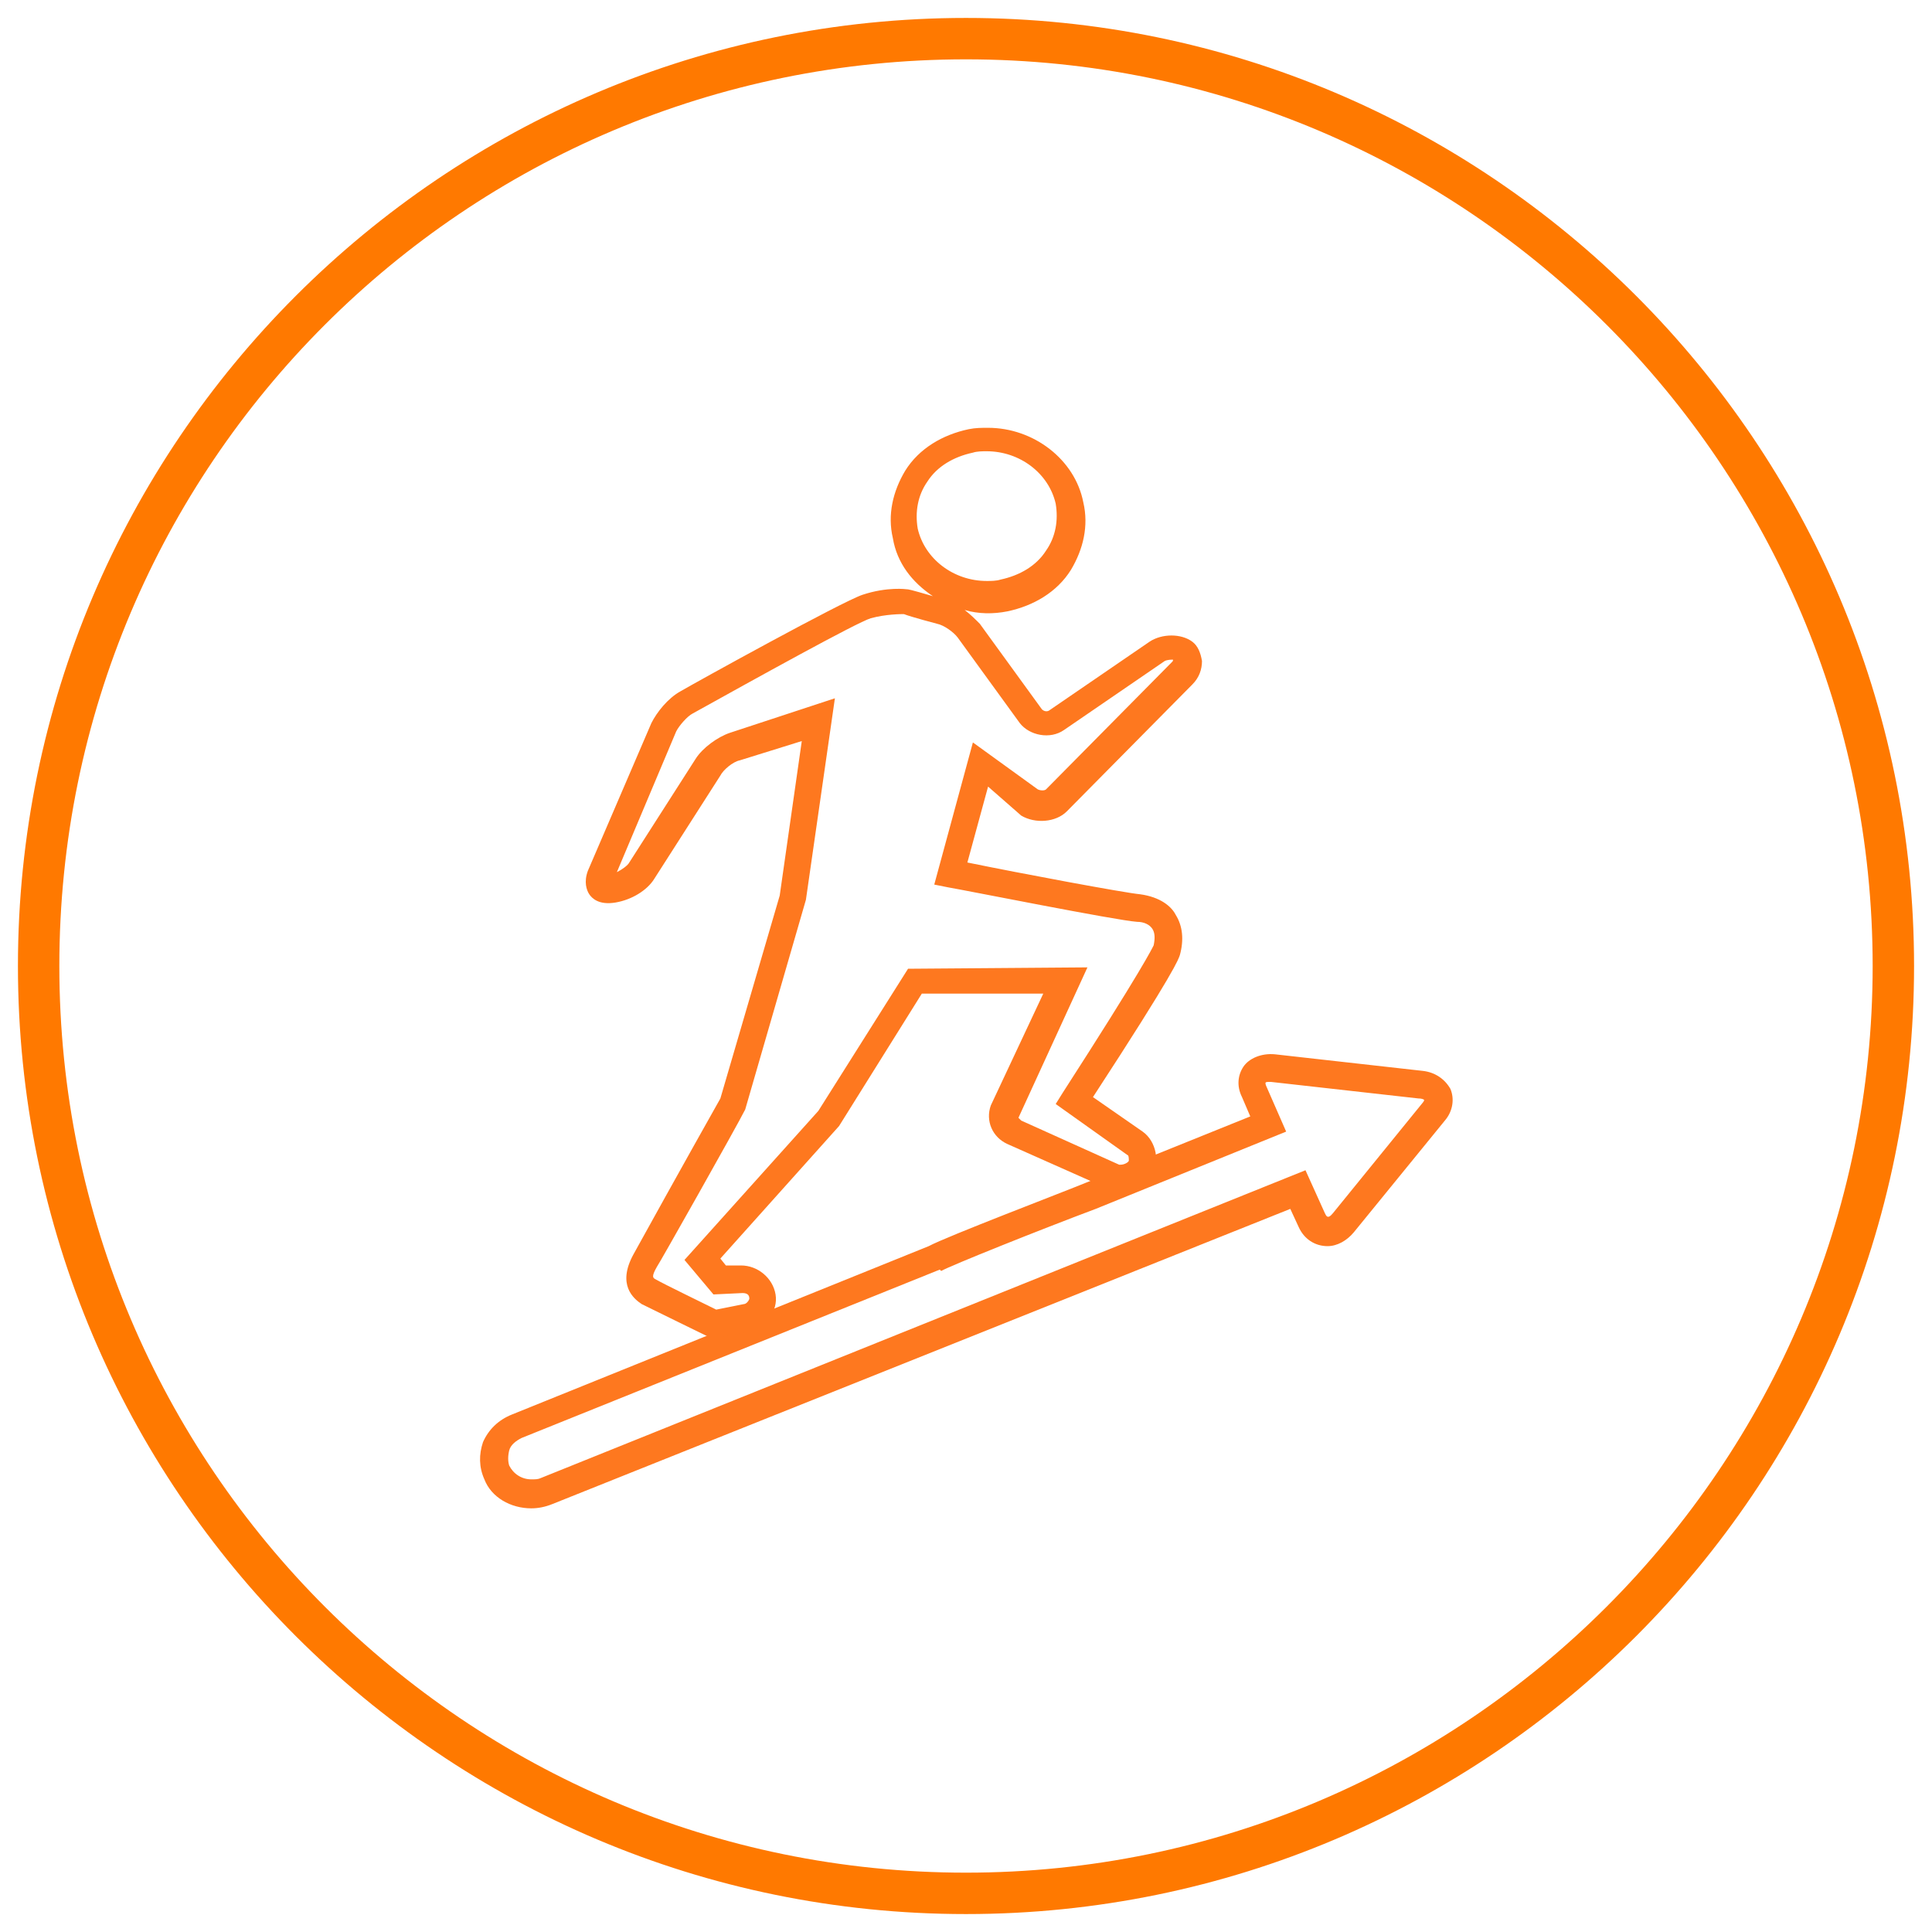 <?xml version="1.0" encoding="utf-8"?>
<!-- Generator: Adobe Illustrator 15.1.0, SVG Export Plug-In . SVG Version: 6.00 Build 0)  -->
<!DOCTYPE svg PUBLIC "-//W3C//DTD SVG 1.1//EN" "http://www.w3.org/Graphics/SVG/1.1/DTD/svg11.dtd">
<svg version="1.1" xmlns="http://www.w3.org/2000/svg" xmlns:xlink="http://www.w3.org/1999/xlink" x="0px" y="0px" width="140px"
	 height="140px" viewBox="0 0 140 140" style="enable-background:new 0 0 140 140;" xml:space="preserve">
<style type="text/css">
<![CDATA[
	.st0{display:inline;fill:#FF7900;}
	.st1{fill:none;stroke:#FF7900;stroke-width:2;stroke-miterlimit:10;}
	.st2{fill:#FE781F;}
	.st3{fill:#FF7900;}
	.st4{display:inline;}
	.st5{display:none;}
]]>
</style>
<g id="Fast-track_Key_Talent">
	<path class="st3" d="M70,138.7c-37.9,0-68.7-30.8-68.7-68.7S32.1,1.3,70,1.3s68.7,30.8,68.7,68.7S107.9,138.7,70,138.7z M70,4.3
		C33.7,4.3,4.3,33.7,4.3,70s29.5,65.7,65.7,65.7s65.7-29.5,65.7-65.7S106.3,4.3,70,4.3z"/>
	<g>
		<g>
			<path class="st2" d="M38.5,109.3c-1.5,0-2.9-0.8-3.4-2.1c-0.4-0.9-0.4-1.8-0.1-2.7c0.4-0.9,1.1-1.6,2.1-2l30.2-12.2
				c1.3-0.7,9.7-3.9,11.4-4.6l11.9-4.8L90,79.5c-0.4-0.8-0.3-1.6,0.1-2.2c0.4-0.6,1.3-1,2.3-0.9l10.7,1.2c0.9,0.1,1.6,0.6,2,1.3
				c0.3,0.7,0.2,1.6-0.4,2.3l-6.6,8.1c-0.5,0.6-1.2,1-1.9,1c-0.9,0-1.7-0.5-2.1-1.4l-0.6-1.3L40,109C39.5,109.2,39,109.3,38.5,109.3
				z M92,78.4c-0.2,0-0.3,0-0.3,0.1c0,0,0,0.1,0.1,0.3l1.4,3.2l-13.8,5.6c-4,1.5-10.5,4.1-11.2,4.5L68.1,92l-30.3,12.2
				c-0.4,0.2-0.8,0.5-0.9,0.9c-0.1,0.4-0.1,0.8,0,1.1c0.3,0.6,0.9,1,1.6,1c0.3,0,0.5,0,0.7-0.1l55.4-22.3l1.4,3.1
				c0.1,0.2,0.2,0.5,0.6,0l6.5-8c0.1-0.1,0.1-0.2,0.1-0.2c0,0-0.1-0.1-0.4-0.1l-10.7-1.2C92.1,78.4,92.1,78.4,92,78.4z"/>
		</g>
		<path class="st2" d="M51.7,97l-0.3-0.1c-0.4-0.2-3.9-1.9-4.9-2.4c-0.6-0.4-1.8-1.4-0.6-3.6c0.1-0.2,4.1-7.4,6.3-11.3l4.3-14.7
			l1.6-11.2l-4.5,1.4c-0.5,0.1-1.2,0.7-1.4,1.1l-4.8,7.5c-0.5,0.8-1.6,1.5-2.8,1.7c-1.2,0.2-1.7-0.3-1.9-0.6
			c-0.2-0.3-0.4-0.9-0.1-1.7l4.6-10.7c0.4-0.8,1.2-1.8,2.1-2.3c1.2-0.7,11.7-6.5,13.2-7c1.8-0.6,3.2-0.4,3.2-0.4
			c0.1,0,0.2,0,1.9,0.5c-1.5-1-2.6-2.4-2.9-4.2c-0.4-1.7,0-3.4,0.9-4.9c1-1.6,2.7-2.6,4.6-3c0.5-0.1,0.9-0.1,1.4-0.1
			c3.3,0,6.3,2.3,6.9,5.4c0.4,1.7,0,3.4-0.9,4.9c-1,1.6-2.7,2.6-4.6,3c-1,0.2-2.1,0.2-3.1-0.1c0.4,0.3,0.8,0.7,1.1,1l4.5,6.2
			c0.1,0.1,0.3,0.2,0.5,0.1l7.3-5c0.9-0.6,2.3-0.6,3.1,0c0.4,0.3,0.6,0.8,0.7,1.4c0,0.6-0.2,1.2-0.7,1.7l-9.1,9.2
			c-0.8,0.8-2.3,0.9-3.3,0.3L71.6,57l-1.5,5.5c3.9,0.8,11.4,2.2,12.5,2.3c1.5,0.2,2.3,0.9,2.6,1.5c0.5,0.8,0.6,1.8,0.3,2.9
			c-0.1,0.3-0.3,1.1-6.3,10.3l3.6,2.5c1,0.7,1.3,2.3,0.6,3.2c-0.6,0.9-2.1,1.4-3.2,0.9l-7.2-3.2c-1.1-0.5-1.6-1.7-1.2-2.8l3.8-8.1
			l-8.8,0l-6,9.6l-8.6,9.6l0.4,0.5l1.1,0c1.2,0,2.3,0.9,2.5,2.1c0.2,1.2-0.7,2.4-2,2.7L51.7,97z M60.5,50.6l-2.1,14.6L54,80.4
			c-0.6,1.2-6.3,11.3-6.4,11.4c-0.4,0.7-0.3,0.8-0.1,0.9c0.7,0.4,3.2,1.6,4.4,2.2l2-0.4c0.2,0,0.4-0.3,0.4-0.4
			c0-0.3-0.2-0.4-0.5-0.4l-2.1,0.1l-2.1-2.5l9.7-10.8l6.5-10.3l13-0.1l-5,10.9c0,0,0.1,0.1,0.2,0.2l7.1,3.2c0,0,0,0,0.1,0
			c0.3,0,0.6-0.2,0.6-0.3c0-0.1,0-0.4-0.1-0.4L76.5,80l0.5-0.8c5.8-9,6.5-10.5,6.6-10.7c0.1-0.5,0.1-0.9-0.1-1.2
			c-0.2-0.3-0.6-0.5-1.1-0.5c-1.5-0.1-12.5-2.3-13.7-2.5l-1-0.2l2.8-10.3l4.7,3.4c0.2,0.1,0.5,0.1,0.6,0l9.1-9.2
			c0.1-0.1,0.1-0.1,0.1-0.2c-0.1,0-0.4,0-0.6,0.1l-7.3,5c-1,0.7-2.5,0.4-3.2-0.5l-4.5-6.2c-0.3-0.4-1-0.9-1.5-1c0,0-1.9-0.5-2.4-0.7
			c-0.2,0-1.3,0-2.4,0.3c-1,0.3-8.4,4.4-12.9,6.9c-0.4,0.2-1,0.9-1.2,1.3l-4.3,10.2c0.4-0.2,0.8-0.5,0.9-0.7l4.8-7.5
			c0.5-0.8,1.6-1.6,2.5-1.9L60.5,50.6z M71.5,32.7c-0.3,0-0.7,0-1,0.1c-1.4,0.3-2.6,1-3.3,2.1c-0.7,1-0.9,2.2-0.7,3.4
			c0.5,2.2,2.6,3.8,5,3.8c0.3,0,0.7,0,1-0.1c1.4-0.3,2.6-1,3.3-2.1c0.7-1,0.9-2.2,0.7-3.4C76,34.3,73.9,32.7,71.5,32.7z"/>
	</g>
</g>
<g id="Accelerate_Large_Groups" class="st5">
	<path class="st0" d="M70,138.7c-37.9,0-68.7-30.8-68.7-68.7S32.1,1.3,70,1.3s68.7,30.8,68.7,68.7S107.9,138.7,70,138.7z M70,4.3
		C33.7,4.3,4.3,33.7,4.3,70s29.5,65.7,65.7,65.7s65.7-29.5,65.7-65.7S106.3,4.3,70,4.3z"/>
	<g class="st4">
		<path class="st3" d="M109.8,80.1h-4.6v-9.4h4.6V80.1z M109.8,59.7h-4.6v-9.4h4.6V59.7z"/>
		<path class="st3" d="M108.6,98.8h-8.2v-4.7h4.8v-4.7h4.6v7.1C109.8,97.7,109.7,98.8,108.6,98.8z"/>
		<path class="st3" d="M91,98.8h-9.4v-4.7H91V98.8z M70.7,98.8h-12v-4.7h12V98.8z"/>
		<path class="st3" d="M47.2,80.1h-4.7V69.1h4.7V80.1z M47.2,59.7h-4.7v-9.4h4.7V59.7z"/>
		<path class="st3" d="M47.2,41h-4.7v-8.6c0-1.1,0.7-0.8,1.9-0.8h7.5v5.1h-4.7V41z"/>
		<path class="st3" d="M91,36.7h-7.8v-5.1H91V36.7z M72.3,36.7H61.3v-5.1h10.9V36.7z"/>
		<path class="st3" d="M109.8,41h-4.6v-4.3h-4.8v-5.1h8.2c1.1,0,1.2-0.3,1.2,0.8V41z"/>
		<path class="st3" d="M73.1,84.8c-2.9,0-5.9-0.5-9-1.5l-0.8-0.2l-0.1-0.7v-2.9l-0.5,0c-2.4-0.1-4.9-0.6-7.5-1.4l-0.8-0.2l-0.1-0.7
			V72c0-3.6,2.6-6.6,6.1-7.1c-1.5-1-2.5-2.8-2.5-4.8c0-3.2,2.6-5.8,5.8-5.8c1.5,0,2.8,0.6,3.8,1.5l0.9-0.2c0.2,0,0.3-0.1,0.5-0.1
			c-1.7-1.1-2.8-3-2.8-5.2c0-3.4,2.8-6.2,6.2-6.2c3.4,0,6.2,2.8,6.2,6.2c0,2.2-1.1,4.1-2.8,5.2c0.2,0,0.3,0.1,0.5,0.1l0.9,0.2
			c1-0.9,2.4-1.5,3.8-1.5c0.9,0,1.8,0.2,2.6,0.6c0.1-3.1,2.6-5.7,5.8-5.7c3.2,0,5.8,2.6,5.8,5.8c0,2-1,3.7-2.5,4.8
			c3.4,0.5,6.1,3.5,6.1,7.1v6H98L97.8,73c-0.1,0.1-2.6,1.3-7.1,1.5l-0.5,0V78h-0.6l-0.2,0.1c-0.1,0.1-2.6,1.3-7.1,1.5l-0.5,0v3.6
			h-0.6l-0.2,0.1C81,83.3,78.1,84.8,73.1,84.8z M64.6,82c2.9,0.9,5.8,1.3,8.5,1.3c4.4,0,7.1-1.2,7.3-1.4v-4.8c0-3.2-2.6-5.7-5.7-5.7
			h-4.3c-3.2,0-5.7,2.6-5.7,5.7V82z M78.1,69.5c3,1.3,5,4.4,5,7.7v0.8c3.4-0.2,5.5-1.2,5.7-1.3V72c0-3.2-2.6-5.7-5.7-5.7h-3.6
			C79.3,67.4,78.8,68.6,78.1,69.5z M55.8,76.8c2.1,0.6,4.2,1.1,6.2,1.2v-0.8c0-3.3,2-6.3,5-7.7c-0.7-1-1.2-2.1-1.3-3.3h-4.1
			c-3.2,0-5.7,2.6-5.7,5.7V76.8z M86.5,64.5c3,1.3,5,4.4,5,7.7V73c3.5-0.2,5.5-1.2,5.7-1.3v-4.8c0-3.2-2.6-5.7-5.7-5.7h-3.6
			C87.6,62.4,87.2,63.5,86.5,64.5z M72.5,61c-2.4,0-4.3,1.9-4.3,4.3c0,2.4,1.9,4.3,4.3,4.3c2.4,0,4.3-1.9,4.3-4.3
			C76.9,62.9,74.9,61,72.5,61z M79.4,64.2c0.5,0.2,1,0.3,1.5,0.3c2.4,0,4.3-1.9,4.3-4.3c0-2.4-1.9-4.3-4.3-4.3
			c-2.2,0-4.1,1.7-4.3,3.9C78.1,60.7,79.1,62.3,79.4,64.2z M63.7,55.8c-2.4,0-4.3,1.9-4.3,4.3c0,2.4,1.9,4.3,4.3,4.3
			c0.7,0,1.4-0.2,2-0.5C66,62.4,66.8,61,68,60C67.9,57.7,66,55.8,63.7,55.8z M87.8,59.1c0.5,0.2,1,0.3,1.5,0.3
			c2.4,0,4.3-1.9,4.3-4.3c0-2.4-1.9-4.3-4.3-4.3c-2.2,0-4.1,1.7-4.3,3.9C86.5,55.6,87.5,57.3,87.8,59.1z M69.7,56.9
			c0.3,0.6,0.5,1.2,0.6,1.8c1.3-0.4,2.7-0.5,4-0.2c0.1-0.6,0.3-1.1,0.5-1.6c-0.1,0-0.2,0-0.2,0h-4.7C69.9,56.9,69.8,56.9,69.7,56.9z
			 M72.3,45.5c-2.6,0-4.8,2.1-4.8,4.8c0,2.6,2.1,4.8,4.8,4.8c2.6,0,4.8-2.1,4.8-4.8C77,47.7,74.9,45.5,72.3,45.5z"/>
		<g>
			<path class="st3" d="M44.6,93.4c-2.4,0-4.3-1.9-4.3-4.3c0-2.4,1.9-4.3,4.3-4.3c2.4,0,4.3,1.9,4.3,4.3
				C48.9,91.5,46.9,93.4,44.6,93.4z M44.6,86.3c-1.6,0-2.8,1.3-2.8,2.8c0,1.6,1.3,2.8,2.8,2.8c1.6,0,2.8-1.3,2.8-2.8
				C47.4,87.6,46.1,86.3,44.6,86.3z"/>
			<path class="st3" d="M45,103.1c-2.1,0-4.2-0.3-6.4-1l-0.7-0.2l-0.1-0.6v-3.7c0-2.9,2.4-5.3,5.3-5.3h3c2.9,0,5.3,2.4,5.3,5.3v4.4
				h-0.6l-0.1,0C50.3,102.2,48.3,103.1,45,103.1z M39.2,100.7c2,0.6,3.9,0.9,5.7,0.9c2.7,0,4.4-0.7,5-0.9v-3.2
				c0-2.1-1.7-3.8-3.8-3.8h-3c-2.1,0-3.8,1.7-3.8,3.8V100.7z"/>
		</g>
		<path class="st3" d="M58.9,108.5H30.2V79.8h28.7V108.5z M32.4,106.3h24.3V82H32.4V106.3z"/>
	</g>
</g>
<g id="Executive_Solutions" class="st5">
	<path class="st0" d="M70,138.7c-37.9,0-68.7-30.8-68.7-68.7S32.1,1.3,70,1.3s68.7,30.8,68.7,68.7S107.9,138.7,70,138.7z M70,4.3
		C33.7,4.3,4.3,33.7,4.3,70s29.5,65.7,65.7,65.7s65.7-29.5,65.7-65.7S106.3,4.3,70,4.3z"/>
	<g class="st4">
		<path class="st3" d="M60,110.7c-1,0-1.9-0.3-2.8-0.9c-5.8-4.2-11.8-8.6-18.3-13.7c-1.8-1.4-2.3-3.5-1.4-5.8l1.6-4.2
			c2.6-6.7,5.2-13.6,8-20.4c0.6-1.4,2-2.8,3.5-3.4c1.8-0.8,3.7-1.3,5.7-1.8c0.8-0.2,1.7-0.5,2.6-0.7l0.6-0.2L66,85.1
			c0-0.5,0-1,0.1-1.5c0.1-2.5,0.3-5,0.2-7.5c0-2.7,0-5.8,2.7-7.8c-0.3-0.4-0.6-0.8-1-1.2c-0.8-0.9-1.7-1.8-1.6-3
			c0.1-0.9,0.6-1.7,1.7-2.6c0.7-0.6,1.4-0.8,2.1-0.8c0.9,0,1.7,0.4,2.5,1.3c2.3,2.4,0.7,3.9-0.4,5.1c-0.4,0.4-0.8,0.8-1.1,1.2
			c2.5,2,2.5,4.9,2.5,7.7c0,0.4,0,0.7,0,1.1c0,2.3,0.2,4.5,0.3,6.8c0,0.5,0.1,0.9,0.1,1.4c1-3.8,2-7.6,3-11.4
			c0.3-1.1,0.6-2.2,0.9-3.3c0.7-2.5,1.4-5.1,2-7.7c0.2-0.7,0.6-2.6,2.4-2.6c0.4,0,0.8,0.1,1.4,0.3c0.7,0.3,1.5,0.4,2.3,0.6
			c0.2,0,0.4,0.1,0.6,0.1c3.8,0.8,6.2,3,7.5,6.8c1.7,5,3.7,10,5.6,14.8c0.8,2.1,1.7,4.3,2.5,6.5c1.4,3.6,0.9,5.5-2.1,7.7
			c-4.7,3.5-10.3,7.7-16.1,12c-1.4,1-2.8,1.5-4.1,1.5c-1.6,0-2.9-0.7-3.9-2c-0.9-1.1-1.3-2.4-1.1-3.7c0.2-1.6,1.2-3.1,2.8-4.3
			c4.2-3.2,8.3-6.2,12.2-9.1c1.2-0.9,1.4-1.4,0.8-2.6c-0.4-0.8-0.7-1.5-1-2.3c-0.4-0.8-0.7-1.7-1.1-2.6c0.1,1.5,0.3,2.9,0.5,4.4
			c0.3,1.7-0.2,2.9-1.7,4c-1.7,1.2-3.4,2.5-5.1,3.8c-1.9,1.5-3.9,3-5.9,4.4c-2.4,1.7-4.1,3.2-3.3,6.3l0.2,0.8h-6.4l0.2-0.7
			c0.8-3.4-1.4-5-3.9-6.8c-2-1.4-4-3-6-4.4c-1.5-1.1-3.1-2.3-4.6-3.4c-1.4-1-1.9-2.2-1.6-3.8c0.3-1.7,0.5-3.4,0.7-5.1
			c0-0.1,0-0.1,0-0.2c0,0.1-0.1,0.2-0.1,0.3c-0.8,2.2-1.7,4.4-2.5,6.7c0.1,0.2,0.6,0.8,1.1,1.3c2,1.5,4,3,6,4.5
			c1.9,1.4,3.8,2.8,5.6,4.2c1,0.7,2.2,1.6,2.8,2.8c1.2,2.3,0.9,4.5-1,6.3C62.5,110.2,61.2,110.7,60,110.7z M58.5,61.2
			c-0.7,0.2-1.4,0.4-2,0.5c-2,0.5-3.8,1-5.6,1.7c-1.2,0.5-2.4,1.7-2.8,2.7c-2.7,6.8-5.4,13.7-7.9,20.4l-1.6,4.2
			c-0.7,1.8-0.3,3.4,1,4.4c6.5,5,12.5,9.5,18.3,13.6c1.5,1.1,3.4,0.9,4.8-0.5c1.5-1.4,1.7-3.1,0.8-4.8c-0.5-1-1.6-1.8-2.5-2.5
			c-1.9-1.4-3.8-2.8-5.6-4.2c-2-1.5-4-3-6-4.5c-0.1-0.1-1.9-1.5-1.6-2.5c0.7-2.3,1.6-4.6,2.5-6.8c0.3-0.7,0.6-1.4,0.8-2.2l0.2-0.5
			l0.5,0.2c0.1,0,0.3,0.1,0.4,0.1l0.7,0.2L53,81.4c-0.1,0.7-0.2,1.4-0.2,2.1c-0.2,1.7-0.3,3.5-0.7,5.2c-0.2,1.2,0,1.8,1.1,2.6
			c1.6,1.1,3.1,2.3,4.6,3.5c1.9,1.5,3.9,3,6,4.4c2.4,1.7,5,3.6,4.6,7.3h3.4c-0.5-3.4,1.7-5.2,4-6.9c2-1.4,4-2.9,5.9-4.4
			c1.7-1.3,3.4-2.5,5.1-3.8c1.1-0.8,1.4-1.5,1.2-2.8c-0.3-1.7-0.5-3.5-0.6-5.2c-0.1-0.7-0.1-1.4-0.2-2.1l-0.3-2.5l1.4,2.1
			c1.1,1.7,1.9,3.5,2.6,5.2c0.3,0.7,0.6,1.5,1,2.2c1,2.1,0,3.2-1.2,4.1c-4,2.9-8.1,5.9-12.2,9.1c-1.4,1.1-2.2,2.3-2.4,3.5
			c-0.1,1,0.2,2,0.9,2.8c0.8,1,1.8,1.5,3,1.5c1.1,0,2.3-0.4,3.4-1.3c5.8-4.3,11.4-8.5,16.1-12c2.6-1.9,2.9-3.2,1.7-6.3
			c-0.8-2.2-1.7-4.3-2.5-6.5c-1.9-4.8-3.9-9.9-5.6-14.9c-1.2-3.4-3.2-5.3-6.6-6c-0.2,0-0.4-0.1-0.6-0.1c-0.8-0.2-1.7-0.3-2.5-0.6
			c-0.4-0.1-0.7-0.2-0.9-0.2c-0.4,0-0.9,0.1-1.2,1.6c-0.6,2.6-1.3,5.2-2,7.7c-0.3,1.1-0.6,2.2-0.9,3.3c-1.1,4.2-2.2,8.3-3.3,12.5
			l-0.2,0.8l-0.5,0c-0.1,0-0.2,0-0.4,0L73,87.3l0-0.5c0-1-0.1-1.9-0.2-2.9c-0.1-2.2-0.3-4.5-0.3-6.8c0-0.4,0-0.8,0-1.1
			c0-2.7,0-5.2-2.3-6.9l0,0c-2.5,1.6-2.6,3.9-2.6,7.1c0,2.5-0.1,5.1-0.2,7.5c0,0.5-0.1,1.1-0.1,1.6c0,0.4-0.1,0.7-0.3,1.2
			c-0.1,0.3-0.2,0.6-0.3,1l-0.6,2L58.5,61.2z M70.2,61.9c-0.4,0-0.8,0.2-1.3,0.6c-0.8,0.6-1.2,1.2-1.2,1.7c-0.1,0.7,0.6,1.4,1.3,2.1
			c0.4,0.5,0.8,0.9,1.2,1.4c0.3-0.6,0.8-1.1,1.3-1.6c1.2-1.2,1.9-1.8,0.4-3.4C71.3,62.2,70.7,61.9,70.2,61.9z"/>
		<path class="st3" d="M70,57c-2,0-4.1-0.8-5.9-2.4c-4.7-4-7-12.2-5.1-18.1c1.5-4.6,5.6-7.3,11-7.3h0c6.5,0,10.9,4,11.5,10.3
			c0.6,5.8-1.3,10.8-5.4,14.8C74.3,56.1,72.2,57,70,57z M70,30.5c-4.9,0-8.5,2.4-9.9,6.5c-1.8,5.4,0.4,13.1,4.8,16.8
			c1.6,1.4,3.4,2.1,5.1,2.1c1.9,0,3.7-0.8,5.3-2.3c3.8-3.7,5.5-8.4,5-13.8C79.7,33.9,75.9,30.5,70,30.5z"/>
	</g>
</g>
<g id="Customized_Content" class="st5">
	<path class="st0" d="M70,138.7c-37.9,0-68.7-30.8-68.7-68.7S32.1,1.3,70,1.3s68.7,30.8,68.7,68.7S107.9,138.7,70,138.7z M70,4.3
		C33.7,4.3,4.3,33.7,4.3,70s29.5,65.7,65.7,65.7s65.7-29.5,65.7-65.7S106.3,4.3,70,4.3z"/>
	<g class="st4">
		<path class="st1" d="M82.4,89.2l-13.3,5.4l5.4-13.3L97,58.9c2.2-2.2,5.7-2.2,7.9,0l0,0c2.2,2.2,2.2,5.7,0,7.9L82.4,89.2z
			 M73.5,90.3c0.3,0.3,0.6,0.7,0.8,1l6.8-2.7l-0.2-1.9l-2.7-0.3l-0.7-0.1l-0.1-0.7l-0.3-2.7l-1.9-0.2l-2.7,6.8
			C72.8,89.7,73.2,90,73.5,90.3z M96.4,61.4l-2.9,2.9l6,6l2.9-2.9L96.4,61.4z M69.1,94.6l0.1,0l-0.1-0.1L69.1,94.6z M88.8,59.6
			c0.7,0,1.3-0.6,1.3-1.3v-2.6c0-1.3-0.4-2.5-1.1-3.4L77.6,37.6C77,36.8,75.8,36,74.2,36H35.4v70H90V88.8c0-0.7-0.6-1.3-1.3-1.3
			c-0.7,0-1.3,0.6-1.3,1.3h0v14.7H37.9v-65h32.6c1.8,0,2.7,0.5,3.2,1.1c0.5,0.6,0.7,1.4,0.7,2.2c0,1.9,0,15.3,0,15.3l13.2,0v1.2
			C87.5,59.1,88.1,59.6,88.8,59.6z M48.4,68.2h26.2l0,0c0.8,0,1.5-0.7,1.5-1.5l0,0c0-0.8-0.7-1.5-1.5-1.5H48.4l0,0
			c-0.8,0-1.5,0.7-1.5,1.5l0,0C46.9,67.5,47.6,68.2,48.4,68.2L48.4,68.2z M48.4,77.1h18.7l0,0c0.8,0,1.5-0.7,1.5-1.5l0,0
			c0-0.8-0.7-1.5-1.5-1.5H48.4l0,0c-0.8,0-1.5,0.7-1.5,1.5l0,0C46.9,76.4,47.6,77.1,48.4,77.1L48.4,77.1z M48.4,86h10.4l0,0
			c0.8,0,1.5-0.7,1.5-1.5l0,0c0-0.8-0.7-1.5-1.5-1.5H48.4l0,0c-0.8,0-1.5,0.7-1.5,1.5l0,0C46.9,85.3,47.6,86,48.4,86L48.4,86z"/>
	</g>
	<path class="st0" d="M56.8,60.5H46.4c-1.4,0-2.5-1.1-2.5-2.5c0-1.4,1.1-2.5,2.5-2.5h10.4c1.4,0,2.5,1.1,2.5,2.5
		C59.3,59.3,58.2,60.5,56.8,60.5z M46.4,57.5c-0.3,0-0.5,0.2-0.5,0.5c0,0.3,0.2,0.5,0.5,0.5h10.4c0.3,0,0.5-0.2,0.5-0.5
		c0-0.3-0.2-0.5-0.5-0.5H46.4z"/>
</g>
<g id="Digital_Transformation" class="st5">
	<path class="st0" d="M70,138.7c-37.9,0-68.7-30.8-68.7-68.7S32.1,1.3,70,1.3s68.7,30.8,68.7,68.7S107.9,138.7,70,138.7z M70,4.3
		C33.7,4.3,4.3,33.7,4.3,70s29.5,65.7,65.7,65.7s65.7-29.5,65.7-65.7S106.3,4.3,70,4.3z"/>
	<g class="st4">
		<g>
			<path class="st3" d="M88.3,86H50.8L51,85c0-0.1,0.1-0.8,0.1-1.4c0.3-4.8,0.9-10,3.3-10.9l8.5-3.4l1.9-1.6
				c0.4-0.3,0.8-0.5,1.3-0.5c0.6,0,1.1,0.2,1.5,0.6l2.3,2.3l2.3-2.3c0.4-0.4,0.9-0.6,1.5-0.6c0.5,0,1,0.2,1.3,0.5l1.9,1.6l8.5,3.4
				c2.4,1,3,6.2,3.3,11c0,0.6,0.1,1.2,0.1,1.4l0.2,0.9L88.3,86z M52.5,84.5h34.9c0-0.2,0-0.4-0.1-0.7c-0.2-2.2-0.6-9-2.4-9.7
				l-8.7-3.5l-2.1-1.8c-0.1-0.1-0.3-0.1-0.4-0.1c-0.2,0-0.3,0.1-0.4,0.2L70,72.2l-3.3-3.3c-0.2-0.2-0.6-0.2-0.8,0l-2.1,1.8L55,74.1
				c-1.8,0.7-2.3,7.5-2.4,9.7C52.6,84,52.6,84.3,52.5,84.5z"/>
			<path class="st3" d="M70,68.3c-4.2,0-7.7-3.3-8.8-8.2l-1,0c-1.4,0-2.5-1.1-2.5-2.5v-4.1c0-0.7,0.3-1.4,0.9-1.9
				c0.8-5.3,5.7-9.2,11.5-9.2s10.7,3.9,11.5,9.2c0.6,0.5,0.9,1.2,0.9,1.9v4.1c0,1.4-1.1,2.5-2.5,2.5h-1.2c-0.2,0.3-0.5,0.7-0.8,1.1
				l1.3-1L78,62.9C76.3,66.6,73.8,68.3,70,68.3z M62.4,58.7l0.1,0.6c0.9,4.5,3.9,7.6,7.5,7.6c2.3,0,4-0.7,5.3-2.4
				c-0.8,0.3-1.7,0.5-2.6,0.6c-0.3,0.3-0.8,0.5-1.3,0.5h-1c-1,0-1.9-0.8-1.9-1.9c0-1,0.8-1.9,1.9-1.9h1c0.4,0,0.8,0.1,1.2,0.4
				c3-0.4,4.4-2.2,5-3.3l0.2-0.4h2.1c0.6,0,1.1-0.5,1.1-1.1v-4.1c0-0.4-0.2-0.7-0.5-0.9l-0.3-0.2l0-0.3c-0.6-4.7-4.9-8.3-10.1-8.3
				c-5.2,0-9.5,3.5-10.1,8.3l0,0.3l-0.3,0.2c-0.3,0.2-0.5,0.5-0.5,0.9v4.1c0,0.6,0.5,1.1,1.1,1.1L62.4,58.7z M70.4,63.4
				c-0.2,0-0.4,0.2-0.4,0.4s0.2,0.4,0.4,0.4h1c0.1,0,0.3-0.1,0.3-0.2l0.2-0.2l-0.2-0.2c-0.1-0.1-0.2-0.2-0.3-0.2H70.4z M77.8,53.6
				l-0.3-1.1c-1-3-3.8-4.8-7.5-4.8c-3.7,0-6.5,1.8-7.5,4.8l-0.3,1.1l-0.8-0.7c-0.1-0.1-0.2-0.2-0.3-0.2l-0.6-0.2l0.1-0.6
				c0.8-4.2,4.7-7.3,9.5-7.3c4.7,0,8.7,3.1,9.5,7.3l0.1,0.6L79,52.6c-0.1,0-0.2,0.1-0.3,0.2L77.8,53.6z M70,46.2
				c1.5,0,2.9,0.3,4.1,0.8c-1.2-0.7-2.6-1-4.1-1c-1.5,0-2.9,0.4-4.1,1C67.1,46.4,68.5,46.2,70,46.2z"/>
		</g>
		<path class="st3" d="M88.6,109.5H52.5c-2.2,0-3-1.8-3-2.9c0-1.1,0.6-2.1,1.5-2.2c1-0.1,6.3-1.5,6.3-8.1l25,0.1c0,0,0,7.7,6.2,7.8
			c1,0,1.7,0.8,1.8,2c0.1,1.1-0.5,2.7-1.7,2.9L88.6,109.5z M58.8,96.6c-0.2,7.7-6.8,9-7.6,9.1c-0.1,0-0.2,0.8-0.2,1.1
			c0,0.6,0.6,1.7,1.6,1.7h35.9c0.3,0,0.5-1.2,0.5-1.6c0-0.1-0.1-0.9-0.4-0.9c-5.7-0.1-7.5-5.6-7.7-9L58.8,96.6z"/>
		<path class="st3" d="M107.1,96.7H32.9c-2.6,0-5-2-5.6-4.8l0-0.1c-0.2-0.7-0.3-1.5-0.3-2V35.4c0-1.7,0.8-4.5,5.9-4.5h74.2
			c5.1,0,5.9,2.8,5.9,4.5v54.5c0,0.5-0.2,1.2-0.3,1.9l0,0.2C112,94.7,109.7,96.7,107.1,96.7z M32.9,32.3c-4.4,0-4.4,2.3-4.4,3.1
			v54.5c0,0.4,0.2,1.3,0.3,1.6l0,0.1c0.5,2.1,2.2,3.6,4.1,3.6h74.2c1.9,0,3.7-1.6,4.1-3.6l0-0.2c0.1-0.4,0.3-1.2,0.3-1.6V35.4
			c0-0.8,0-3.1-4.4-3.1H32.9z M106.6,86.2H33.4v-49h73.3V86.2z M34.8,84.7h70.4V38.7H34.8V84.7z"/>
	</g>
</g>
<g id="Beat_the_Bandwidth" class="st5">
	<path class="st0" d="M70,138.7c-37.9,0-68.7-30.8-68.7-68.7S32.1,1.3,70,1.3s68.7,30.8,68.7,68.7S107.9,138.7,70,138.7z M70,4.3
		C33.7,4.3,4.3,33.7,4.3,70s29.5,65.7,65.7,65.7s65.7-29.5,65.7-65.7S106.3,4.3,70,4.3z"/>
	<g class="st4">
		<g>
			<g>
				<path class="st3" d="M50.4,70.4L50,70c-0.6-0.5-14-13.4-14-25.7c0-7.9,6.5-14.4,14.4-14.4c7.9,0,14.4,6.5,14.4,14.4
					c0,11.6-13.4,25.1-14,25.7L50.4,70.4z M50.4,31.1c-7.3,0-13.2,5.9-13.2,13.2c0,10.6,10.9,22.1,13.2,24.4
					c2.3-2.4,13.2-14.4,13.2-24.4C63.6,37,57.7,31.1,50.4,31.1z M50.4,52.1c-4.3,0-7.8-3.5-7.8-7.8c0-4.3,3.5-7.8,7.8-7.8
					c4.3,0,7.8,3.5,7.8,7.8C58.2,48.6,54.7,52.1,50.4,52.1z M50.4,37.7c-3.6,0-6.6,3-6.6,6.6c0,3.6,3,6.6,6.6,6.6
					c3.6,0,6.6-3,6.6-6.6C57,40.7,54.1,37.7,50.4,37.7z"/>
				<path class="st3" d="M84.3,107.2c-0.2,0-0.4-0.1-0.5-0.3l-1.2-2.4c-0.1-0.2-0.1-0.4,0.1-0.6l3.1-4.2l1.7-4.5
					c0.1-0.2,0.2-0.3,0.3-0.3l4.3-2l3.9-7.4l-6.1-3.6c-0.1,0-0.1-0.1-0.1-0.1L86.4,78l-1.8-0.2c0,0-0.1,0-0.1,0l-4-1.1l-3.3-0.5
					L74.4,77c-0.2,0.1-0.5,0-0.6-0.2l-1.7-2l-1.7-0.5c-0.3-0.1-0.4-0.3-0.4-0.6l0.1-2.1l-1.3,0l-1.1,1.3c-0.1,0.2-0.4,0.2-0.6,0.2
					c-0.2-0.1-0.4-0.2-0.4-0.4l-0.7-3.1c-0.1-0.3,0.1-0.6,0.3-0.7l2.9-1.4c0.2-0.1,0.3-0.1,0.5,0l2.9,1.3h1l0.5-1.9
					c0-0.1,0.1-0.2,0.1-0.2l4.5-5.4c0.1-0.1,0.1-0.1,0.2-0.2L85,58c0.1-0.1,0.2-0.1,0.3-0.1l3.1,0.4l0.2-0.9l-4.3-4.3
					c0,0-0.1-0.1-0.1-0.2l-1.5-3h-2.1c-0.1,0-0.2,0-0.3-0.1L78.9,49l-2.6-0.4l-0.6,3.4c0,0.2-0.1,0.3-0.3,0.4
					c-0.1,0.1-0.3,0.1-0.5,0.1l-4-0.8c-0.3,0-0.5-0.3-0.5-0.5l-0.3-2.5c0-0.3,0.2-0.6,0.5-0.7l2.7-0.6l0.9-4c0-0.2,0.2-0.3,0.3-0.4
					c0.2-0.1,0.3-0.1,0.5,0l3.1,1.3c0.2,0.1,0.4,0.3,0.4,0.6l-0.1,1.5l1.9,0.8l1.3,0.4l1-0.5l-1.2-1.4L78,42.1
					c-0.1-0.1-0.2-0.3-0.2-0.5l0.1-1.6c0-0.2,0.1-0.3,0.2-0.4c0.1-0.1,0.3-0.2,0.5-0.1l3.5,0.7c0.1,0,0.2,0.1,0.3,0.1l3,2.7
					c0.1,0.1,0.1,0.1,0.2,0.2l0.9,2.4l0.7,2.1l4.6,4.1l0.7,0.2l1.4-2.3c0.1-0.2,0.3-0.3,0.5-0.3l5.9-0.5l1.1-0.3
					c0.3-0.1,0.7,0.1,0.8,0.4c0.1,0.3-0.1,0.7-0.4,0.8l-1.1,0.4c0,0-0.1,0-0.1,0l-5.7,0.5l-1.5,2.5c-0.1,0.2-0.4,0.3-0.7,0.3
					l-1.2-0.4c-0.1,0-0.2-0.1-0.2-0.1l-4.8-4.3c-0.1-0.1-0.1-0.2-0.2-0.3L85.4,46l-0.9-2.2l-2.8-2.5l-2.7-0.5l0,0.7l3.3,3.2
					c0,0,0,0,0,0l1.7,2c0.1,0.1,0.2,0.3,0.1,0.5s-0.2,0.3-0.3,0.4l-1.9,1c-0.1,0.1-0.3,0.1-0.4,0L80,48.2c0,0,0,0-0.1,0L79.7,48
					l1.1,0.6h2.3c0.2,0,0.4,0.1,0.5,0.3l1.6,3.3l4.4,4.5c0.1,0.1,0.2,0.3,0.2,0.5l-0.3,1.8c-0.1,0.3-0.4,0.5-0.7,0.5l-3.4-0.4l-6,3
					l-4.3,5.2l-0.5,2.3c-0.1,0.3-0.3,0.5-0.6,0.5h-1.6c-0.1,0-0.2,0-0.3-0.1l-2.7-1.3l-2.2,1.1l0.3,1.5l0.5-0.6
					c0.1-0.1,0.3-0.2,0.4-0.2l2.2-0.1c0.2,0,0.3,0.1,0.4,0.2s0.2,0.3,0.2,0.5l-0.1,2.3l1.4,0.4c0.1,0,0.2,0.1,0.3,0.2l1.6,1.8
					l2.7-0.7c0.1,0,0.2,0,0.3,0l3.4,0.5c0,0,0,0,0.1,0l4,1.1l2,0.2c0.1,0,0.3,0.1,0.4,0.2l3.3,3.8l6.5,3.8c0.3,0.2,0.4,0.5,0.2,0.8
					l-4.2,8.1c-0.1,0.1-0.2,0.2-0.3,0.3l-4.2,2l-1.6,4.4c0,0.1,0,0.1-0.1,0.1l-2.9,4l1,2.1c0.1,0.3,0,0.7-0.3,0.8
					C84.4,107.2,84.3,107.2,84.3,107.2z M71.6,50.5l3,0.6l0.6-3.3c0.1-0.3,0.4-0.5,0.7-0.5l3.2,0.5l-1.4-0.6
					c-0.2-0.1-0.4-0.3-0.4-0.6l0.1-1.5l-2-0.8L74.4,48c-0.1,0.2-0.2,0.4-0.5,0.5l-2.5,0.6L71.6,50.5z"/>
				<path class="st3" d="M81.6,107.8c-0.3,0-0.6-0.2-0.6-0.5c0-0.1,0-0.1,0-0.2c0-0.4-0.3-2.4-0.6-4.1c0-0.1,0-0.2,0-0.3
					c0.7-2.4,1.8-6.1,1.9-6.8c-0.2-0.6-1.1-3.5-1.8-5.5l-13.1-0.2c-0.3,0-0.5-0.2-0.6-0.4c-0.1-0.2,0-0.5,0.2-0.7l12.3-9.4l-1.5-0.4
					l-8.8,1l-2.8,0.3c-0.2,0-0.4-0.1-0.5-0.2l-2.1-2.5l-3.6,2.5c-0.2,0.1-0.4,0.1-0.6,0.1c-0.2-0.1-0.3-0.3-0.3-0.5L58.8,76
					c0,0,0-0.1,0-0.1l0.4-7.1c-1.5,1.5-2.6,2.6-2.9,2.8l-5.4,6.1c-0.1,0.1-0.3,0.2-0.5,0.2c-0.2,0-0.3-0.1-0.5-0.2
					c-0.5-0.6-11.6-15.2-15.2-22.7c-0.1-0.3,0-0.7,0.3-0.8c0.3-0.1,0.7,0,0.8,0.3c3.1,6.5,12.4,19,14.6,21.9l4.9-5.6
					c0,0,0,0,0.1-0.1c0,0,1.6-1.4,4-3.9c0.2-0.2,0.4-0.2,0.7-0.1c0.2,0.1,0.4,0.3,0.4,0.6L60,76l0.3,2.8l3.2-2.2
					c0.3-0.2,0.6-0.1,0.8,0.1l2.2,2.7l2.5-0.2l8.9-1c0.1,0,0.2,0,0.2,0l2.8,0.8c0.2,0.1,0.4,0.2,0.4,0.5c0,0.2,0,0.5-0.2,0.6
					L69.3,89l11.8,0.1c0.3,0,0.5,0.2,0.6,0.4c2,5.9,2,6.2,2,6.3c0,0.1,0,0.3-1.9,7c0.7,4.3,0.6,4.5,0.4,4.7
					C82,107.7,81.9,107.8,81.6,107.8C81.7,107.8,81.6,107.8,81.6,107.8z"/>
				<path class="st3" d="M66.1,42.6l-0.3-1.5c-0.6-2.7-1.9-5.3-3.8-7.5l-0.7-0.8l1-0.2c2.7-0.6,5.4-0.9,7.9-0.9
					c5.6,0,11.1,1.2,16.3,3.7l1.8,0.8l-3.4,0.5l-3.6-0.5L79,37.9l-2,2.2l-7,0.7l-2.5-0.4L66.1,42.6z M67,39l3.1,0.5l6.4-0.6l1.8-2
					l2.8-1.9l2,0.3c-2.4-0.9-4.8-1.5-7.3-1.9l3.4,1.9l-4.4,3.4L71,39.2l-2.5-1.6l3-1.9l4.1-2.2c-1.8-0.3-3.5-0.4-5.3-0.4
					c-2.2,0-4.4,0.2-6.7,0.6c1.4,1.7,2.5,3.7,3.1,5.8L67,39z M70.7,37.6l0.6,0.4l3-0.3l2.7-2.1l-1.4-0.8l-3.5,1.9L70.7,37.6z"/>
			</g>
		</g>
		<path class="st3" d="M70,110.1c-5.5,0-11.1-1.2-16.5-3.7c-9.5-4.4-16.6-12.2-20.2-22c-3.6-9.8-3.1-20.4,1.3-29.9
			c0.1-0.3,0.5-0.4,0.8-0.3c0.3,0.1,0.4,0.5,0.3,0.8c-4.3,9.2-4.7,19.5-1.3,29c3.5,9.5,10.4,17.1,19.6,21.4
			c5.2,2.4,10.6,3.5,15.9,3.5c14.3,0,28-8.1,34.4-21.9c7.7-16.5,2.9-40.4-18.3-50.3c-0.3-0.1-0.4-0.5-0.3-0.8
			c0.1-0.3,0.5-0.4,0.8-0.3c21.9,10.2,26.8,34.9,18.9,51.9C98.9,101.8,84.7,110.1,70,110.1z"/>
	</g>
</g>
</svg>
